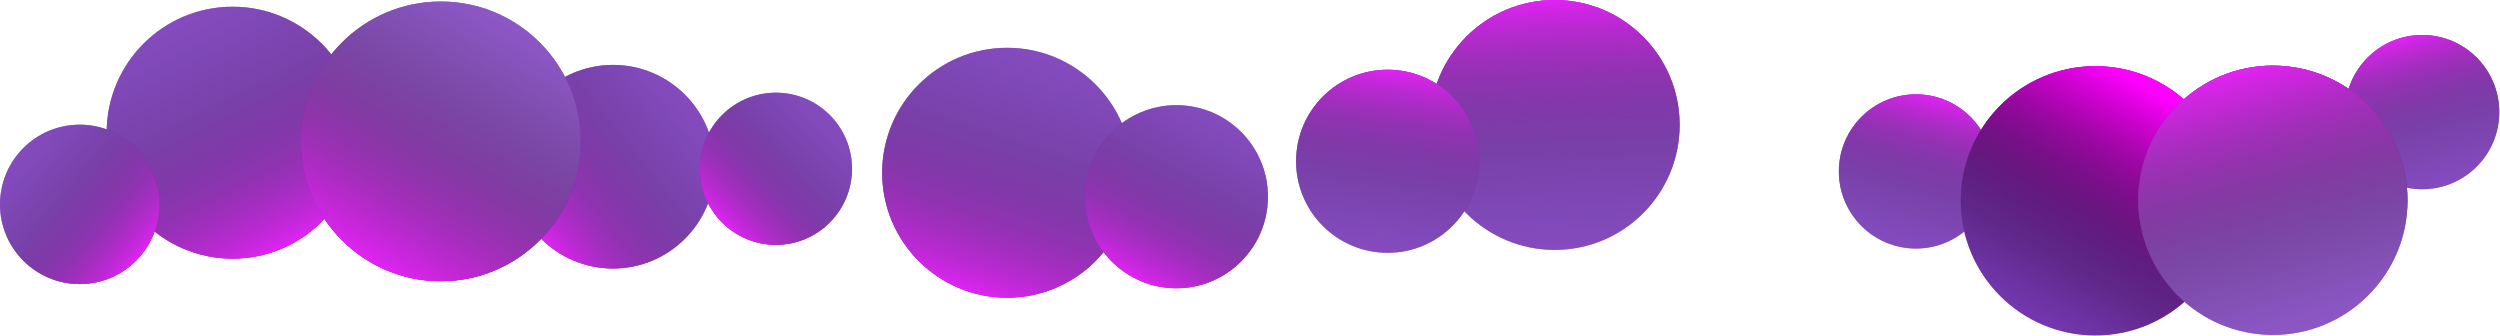 <svg width="2561" height="344" viewBox="0 0 2561 344" fill="none" xmlns="http://www.w3.org/2000/svg">
<path d="M1962.69 254.621C2006.32 254.621 2041.68 219.257 2041.68 175.634C2041.68 132.01 2006.32 96.647 1962.69 96.647C1919.07 96.647 1883.71 132.01 1883.71 175.634C1883.71 219.257 1919.07 254.621 1962.69 254.621Z" fill="#661EA5"/>
<g opacity="0.3">
<path d="M1962.69 254.621C2006.32 254.621 2041.68 219.257 2041.68 175.634C2041.68 132.01 2006.32 96.647 1962.69 96.647C1919.07 96.647 1883.71 132.01 1883.71 175.634C1883.71 219.257 1919.07 254.621 1962.69 254.621Z" fill="#A174D6"/>
</g>
<g style="mix-blend-mode:soft-light">
<path style="mix-blend-mode:screen" d="M1962.69 254.621C2006.32 254.621 2041.68 219.257 2041.68 175.634C2041.68 132.01 2006.32 96.647 1962.69 96.647C1919.07 96.647 1883.71 132.01 1883.71 175.634C1883.71 219.257 1919.07 254.621 1962.69 254.621Z" fill="url(#paint0_linear_126_384)"/>
<g opacity="0.3">
<g style="mix-blend-mode:screen">
<path d="M1962.69 254.621C2006.32 254.621 2041.68 219.257 2041.68 175.634C2041.68 132.01 2006.32 96.647 1962.69 96.647C1919.07 96.647 1883.71 132.01 1883.71 175.634C1883.71 219.257 1919.07 254.621 1962.69 254.621Z" fill="#A174D6"/>
</g>
</g>
</g>
<path d="M2146.49 343.63C2222.66 343.63 2284.4 281.886 2284.4 205.72C2284.4 129.554 2222.66 67.809 2146.49 67.809C2070.33 67.809 2008.58 129.554 2008.58 205.72C2008.58 281.886 2070.33 343.63 2146.49 343.63Z" fill="#661EA5"/>
<g opacity="0.3">
<path d="M2146.49 343.63C2222.66 343.63 2284.4 281.886 2284.4 205.72C2284.4 129.554 2222.66 67.809 2146.49 67.809C2070.33 67.809 2008.58 129.554 2008.58 205.72C2008.58 281.886 2070.33 343.63 2146.49 343.63Z" fill="#A174D6"/>
</g>
<g style="mix-blend-mode:soft-light">
<path style="mix-blend-mode:screen" d="M2146.49 343.63C2222.66 343.63 2284.4 281.886 2284.4 205.72C2284.4 129.554 2222.66 67.809 2146.49 67.809C2070.33 67.809 2008.58 129.554 2008.58 205.72C2008.58 281.886 2070.33 343.63 2146.49 343.63Z" fill="url(#paint1_linear_126_384)"/>
</g>
<g style="mix-blend-mode:soft-light">
<path style="mix-blend-mode:screen" d="M2146.49 343.63C2222.66 343.63 2284.4 281.886 2284.4 205.72C2284.4 129.554 2222.66 67.809 2146.49 67.809C2070.33 67.809 2008.58 129.554 2008.58 205.72C2008.58 281.886 2070.33 343.63 2146.49 343.63Z" fill="url(#paint2_linear_126_384)"/>
</g>
<path d="M2481.29 193.837C2524.91 193.837 2560.27 158.473 2560.27 114.849C2560.27 71.226 2524.91 35.862 2481.29 35.862C2437.66 35.862 2402.3 71.226 2402.3 114.849C2402.3 158.473 2437.66 193.837 2481.29 193.837Z" fill="#661EA5"/>
<g opacity="0.3">
<path d="M2481.29 193.836C2524.91 193.836 2560.27 158.473 2560.27 114.849C2560.27 71.226 2524.91 35.862 2481.29 35.862C2437.66 35.862 2402.3 71.226 2402.3 114.849C2402.3 158.473 2437.66 193.836 2481.29 193.836Z" fill="#A174D6"/>
</g>
<g style="mix-blend-mode:soft-light">
<path style="mix-blend-mode:screen" d="M2481.29 193.837C2524.91 193.837 2560.27 158.473 2560.27 114.849C2560.27 71.226 2524.91 35.862 2481.29 35.862C2437.66 35.862 2402.3 71.226 2402.3 114.849C2402.3 158.473 2437.66 193.837 2481.29 193.837Z" fill="url(#paint3_linear_126_384)"/>
<g opacity="0.3">
<g style="mix-blend-mode:screen">
<path d="M2481.29 193.836C2524.91 193.836 2560.27 158.473 2560.27 114.849C2560.27 71.226 2524.91 35.862 2481.29 35.862C2437.66 35.862 2402.3 71.226 2402.3 114.849C2402.3 158.473 2437.66 193.836 2481.29 193.836Z" fill="#A174D6"/>
</g>
</g>
</g>
<path d="M2328.37 343.045C2404.54 343.045 2466.28 281.3 2466.28 205.134C2466.28 128.968 2404.54 67.224 2328.37 67.224C2252.2 67.224 2190.46 128.968 2190.46 205.134C2190.46 281.3 2252.2 343.045 2328.37 343.045Z" fill="#661EA5"/>
<g opacity="0.3">
<path d="M2328.37 343.045C2404.54 343.045 2466.28 281.3 2466.28 205.134C2466.28 128.968 2404.54 67.224 2328.37 67.224C2252.2 67.224 2190.46 128.968 2190.46 205.134C2190.46 281.3 2252.2 343.045 2328.37 343.045Z" fill="#A174D6"/>
</g>
<g style="mix-blend-mode:soft-light">
<path style="mix-blend-mode:screen" d="M2328.37 343.045C2404.54 343.045 2466.28 281.3 2466.28 205.134C2466.28 128.968 2404.54 67.224 2328.37 67.224C2252.2 67.224 2190.46 128.968 2190.46 205.134C2190.46 281.3 2252.2 343.045 2328.37 343.045Z" fill="url(#paint4_linear_126_384)"/>
<g opacity="0.3">
<g style="mix-blend-mode:screen">
<path d="M2328.37 343.045C2404.54 343.045 2466.28 281.3 2466.28 205.134C2466.28 128.968 2404.54 67.224 2328.37 67.224C2252.2 67.224 2190.46 128.968 2190.46 205.134C2190.46 281.3 2252.2 343.045 2328.37 343.045Z" fill="#A174D6"/>
</g>
</g>
</g>
<g style="mix-blend-mode:soft-light">
<path style="mix-blend-mode:screen" d="M2328.37 343.045C2404.54 343.045 2466.28 281.3 2466.28 205.134C2466.28 128.968 2404.54 67.224 2328.37 67.224C2252.2 67.224 2190.46 128.968 2190.46 205.134C2190.46 281.3 2252.2 343.045 2328.37 343.045Z" fill="url(#paint5_linear_126_384)"/>
<g opacity="0.3">
<g style="mix-blend-mode:screen">
<path d="M2328.37 343.045C2404.54 343.045 2466.28 281.3 2466.28 205.134C2466.28 128.968 2404.54 67.224 2328.37 67.224C2252.2 67.224 2190.46 128.968 2190.46 205.134C2190.46 281.3 2252.2 343.045 2328.37 343.045Z" fill="#A174D6"/>
</g>
</g>
</g>
<path d="M1592.65 255.989C1663.33 255.989 1720.64 198.684 1720.64 127.995C1720.64 57.305 1663.33 0 1592.65 0C1521.96 0 1464.65 57.305 1464.65 127.995C1464.65 198.684 1521.96 255.989 1592.65 255.989Z" fill="#661EA5"/>
<g opacity="0.3">
<path d="M1592.65 255.989C1663.33 255.989 1720.64 198.684 1720.64 127.995C1720.64 57.305 1663.33 0 1592.65 0C1521.96 0 1464.65 57.305 1464.65 127.995C1464.65 198.684 1521.96 255.989 1592.65 255.989Z" fill="#A174D6"/>
</g>
<g style="mix-blend-mode:soft-light">
<path style="mix-blend-mode:screen" d="M1592.65 255.989C1663.33 255.989 1720.64 198.684 1720.64 127.995C1720.64 57.305 1663.33 0 1592.65 0C1521.96 0 1464.65 57.305 1464.65 127.995C1464.65 198.684 1521.96 255.989 1592.65 255.989Z" fill="url(#paint6_linear_126_384)"/>
<g opacity="0.3">
<g style="mix-blend-mode:screen">
<path d="M1592.65 255.989C1663.33 255.989 1720.64 198.684 1720.64 127.995C1720.64 57.305 1663.33 0 1592.65 0C1521.96 0 1464.65 57.305 1464.65 127.995C1464.65 198.684 1521.96 255.989 1592.65 255.989Z" fill="#A174D6"/>
</g>
</g>
</g>
<path d="M1421.49 258.973C1473.28 258.973 1515.26 216.991 1515.26 165.203C1515.26 113.416 1473.28 71.434 1421.49 71.434C1369.7 71.434 1327.72 113.416 1327.72 165.203C1327.72 216.991 1369.7 258.973 1421.49 258.973Z" fill="#661EA5"/>
<g opacity="0.3">
<path d="M1421.49 258.973C1473.28 258.973 1515.26 216.991 1515.26 165.203C1515.26 113.416 1473.28 71.434 1421.49 71.434C1369.7 71.434 1327.72 113.416 1327.72 165.203C1327.72 216.991 1369.7 258.973 1421.49 258.973Z" fill="#A174D6"/>
</g>
<g style="mix-blend-mode:soft-light">
<path style="mix-blend-mode:screen" d="M1421.49 258.973C1473.28 258.973 1515.26 216.991 1515.26 165.203C1515.26 113.416 1473.28 71.434 1421.49 71.434C1369.7 71.434 1327.72 113.416 1327.72 165.203C1327.72 216.991 1369.7 258.973 1421.49 258.973Z" fill="url(#paint7_linear_126_384)"/>
<g opacity="0.3">
<g style="mix-blend-mode:screen">
<path d="M1421.49 258.973C1473.28 258.973 1515.26 216.991 1515.26 165.203C1515.26 113.416 1473.28 71.434 1421.49 71.434C1369.7 71.434 1327.72 113.416 1327.72 165.203C1327.72 216.991 1369.7 258.973 1421.49 258.973Z" fill="#A174D6"/>
</g>
</g>
</g>
<path d="M1031.71 304.955C1102.4 304.955 1159.7 247.649 1159.7 176.96C1159.7 106.27 1102.4 48.965 1031.71 48.965C961.019 48.965 903.713 106.27 903.713 176.96C903.713 247.649 961.019 304.955 1031.71 304.955Z" fill="#661EA5"/>
<g opacity="0.3">
<path d="M1031.71 304.954C1102.4 304.954 1159.7 247.649 1159.7 176.96C1159.7 106.27 1102.4 48.965 1031.71 48.965C961.019 48.965 903.713 106.27 903.713 176.96C903.713 247.649 961.019 304.954 1031.71 304.954Z" fill="#A174D6"/>
</g>
<g style="mix-blend-mode:soft-light">
<path style="mix-blend-mode:screen" d="M1031.71 304.955C1102.4 304.955 1159.7 247.649 1159.7 176.96C1159.7 106.27 1102.4 48.965 1031.71 48.965C961.019 48.965 903.713 106.27 903.713 176.96C903.713 247.649 961.019 304.955 1031.71 304.955Z" fill="url(#paint8_linear_126_384)"/>
<g opacity="0.3">
<g style="mix-blend-mode:screen">
<path d="M1031.71 304.954C1102.4 304.954 1159.7 247.649 1159.7 176.96C1159.7 106.27 1102.4 48.965 1031.71 48.965C961.019 48.965 903.713 106.27 903.713 176.96C903.713 247.649 961.019 304.954 1031.71 304.954Z" fill="#A174D6"/>
</g>
</g>
</g>
<path d="M1205.13 295.264C1256.92 295.264 1298.9 253.283 1298.9 201.495C1298.9 149.708 1256.92 107.726 1205.13 107.726C1153.35 107.726 1111.37 149.708 1111.37 201.495C1111.37 253.283 1153.35 295.264 1205.13 295.264Z" fill="#661EA5"/>
<g opacity="0.3">
<path d="M1205.13 295.264C1256.92 295.264 1298.9 253.283 1298.9 201.495C1298.9 149.708 1256.92 107.726 1205.13 107.726C1153.35 107.726 1111.37 149.708 1111.37 201.495C1111.37 253.283 1153.35 295.264 1205.13 295.264Z" fill="#A174D6"/>
</g>
<g style="mix-blend-mode:soft-light">
<path style="mix-blend-mode:screen" d="M1205.13 295.264C1256.92 295.264 1298.9 253.283 1298.9 201.495C1298.9 149.708 1256.92 107.726 1205.13 107.726C1153.35 107.726 1111.37 149.708 1111.37 201.495C1111.37 253.283 1153.35 295.264 1205.13 295.264Z" fill="url(#paint9_linear_126_384)"/>
<g opacity="0.3">
<g style="mix-blend-mode:screen">
<path d="M1205.13 295.264C1256.92 295.264 1298.9 253.283 1298.9 201.495C1298.9 149.708 1256.92 107.726 1205.13 107.726C1153.35 107.726 1111.37 149.708 1111.37 201.495C1111.37 253.283 1153.35 295.264 1205.13 295.264Z" fill="#A174D6"/>
</g>
</g>
</g>
<path d="M238.281 264.946C309.543 264.946 367.312 207.177 367.312 135.915C367.312 64.653 309.543 6.883 238.281 6.883C167.019 6.883 109.25 64.653 109.25 135.915C109.25 207.177 167.019 264.946 238.281 264.946Z" fill="#661EA5"/>
<g opacity="0.3">
<path d="M238.281 264.946C309.543 264.946 367.312 207.177 367.312 135.915C367.312 64.653 309.543 6.883 238.281 6.883C167.019 6.883 109.25 64.653 109.25 135.915C109.25 207.177 167.019 264.946 238.281 264.946Z" fill="#A174D6"/>
</g>
<g style="mix-blend-mode:soft-light">
<path style="mix-blend-mode:screen" d="M238.281 264.946C309.543 264.946 367.312 207.177 367.312 135.915C367.312 64.653 309.543 6.883 238.281 6.883C167.019 6.883 109.25 64.653 109.25 135.915C109.25 207.177 167.019 264.946 238.281 264.946Z" fill="url(#paint10_linear_126_384)"/>
<g opacity="0.3">
<g style="mix-blend-mode:screen">
<path d="M238.281 264.946C309.543 264.946 367.312 207.177 367.312 135.915C367.312 64.653 309.543 6.883 238.281 6.883C167.019 6.883 109.25 64.653 109.25 135.915C109.25 207.177 167.019 264.946 238.281 264.946Z" fill="#A174D6"/>
</g>
</g>
</g>
<path d="M81.632 290.991C126.716 290.991 163.264 254.443 163.264 209.359C163.264 164.275 126.716 127.727 81.632 127.727C36.548 127.727 0 164.275 0 209.359C0 254.443 36.548 290.991 81.632 290.991Z" fill="#661EA5"/>
<g opacity="0.3">
<path d="M81.632 290.991C126.716 290.991 163.264 254.443 163.264 209.359C163.264 164.275 126.716 127.727 81.632 127.727C36.548 127.727 0 164.275 0 209.359C0 254.443 36.548 290.991 81.632 290.991Z" fill="#A174D6"/>
</g>
<g style="mix-blend-mode:soft-light">
<path style="mix-blend-mode:screen" d="M81.632 290.991C126.716 290.991 163.264 254.443 163.264 209.359C163.264 164.275 126.716 127.727 81.632 127.727C36.548 127.727 0 164.275 0 209.359C0 254.443 36.548 290.991 81.632 290.991Z" fill="url(#paint11_linear_126_384)"/>
<g opacity="0.3">
<g style="mix-blend-mode:screen">
<path d="M81.632 290.991C126.716 290.991 163.264 254.443 163.264 209.359C163.264 164.275 126.716 127.727 81.632 127.727C36.548 127.727 0 164.275 0 209.359C0 254.443 36.548 290.991 81.632 290.991Z" fill="#A174D6"/>
</g>
</g>
</g>
<path d="M628.013 275.038C685.604 275.038 732.29 228.352 732.29 170.761C732.29 113.17 685.604 66.483 628.013 66.483C570.422 66.483 523.735 113.17 523.735 170.761C523.735 228.352 570.422 275.038 628.013 275.038Z" fill="#661EA5"/>
<g opacity="0.3">
<path d="M628.013 275.038C685.604 275.038 732.29 228.352 732.29 170.761C732.29 113.17 685.604 66.483 628.013 66.483C570.422 66.483 523.735 113.17 523.735 170.761C523.735 228.352 570.422 275.038 628.013 275.038Z" fill="#A174D6"/>
</g>
<g style="mix-blend-mode:soft-light">
<path style="mix-blend-mode:screen" d="M628.013 275.038C685.604 275.038 732.29 228.352 732.29 170.761C732.29 113.17 685.604 66.483 628.013 66.483C570.422 66.483 523.735 113.17 523.735 170.761C523.735 228.352 570.422 275.038 628.013 275.038Z" fill="url(#paint12_linear_126_384)"/>
<g opacity="0.3">
<g style="mix-blend-mode:screen">
<path d="M628.013 275.038C685.604 275.038 732.29 228.352 732.29 170.761C732.29 113.17 685.604 66.483 628.013 66.483C570.422 66.483 523.735 113.17 523.735 170.761C523.735 228.352 570.422 275.038 628.013 275.038Z" fill="#A174D6"/>
</g>
</g>
</g>
<path d="M794.894 250.834C837.941 250.834 872.838 215.938 872.838 172.891C872.838 129.844 837.941 94.947 794.894 94.947C751.847 94.947 716.951 129.844 716.951 172.891C716.951 215.938 751.847 250.834 794.894 250.834Z" fill="#661EA5"/>
<g opacity="0.3">
<path d="M794.894 250.834C837.941 250.834 872.838 215.938 872.838 172.891C872.838 129.844 837.941 94.947 794.894 94.947C751.847 94.947 716.951 129.844 716.951 172.891C716.951 215.938 751.847 250.834 794.894 250.834Z" fill="#A174D6"/>
</g>
<g style="mix-blend-mode:soft-light">
<path style="mix-blend-mode:screen" d="M794.894 250.834C837.941 250.834 872.838 215.938 872.838 172.891C872.838 129.844 837.941 94.947 794.894 94.947C751.847 94.947 716.951 129.844 716.951 172.891C716.951 215.938 751.847 250.834 794.894 250.834Z" fill="url(#paint13_linear_126_384)"/>
<g opacity="0.3">
<g style="mix-blend-mode:screen">
<path d="M794.894 250.834C837.941 250.834 872.838 215.938 872.838 172.891C872.838 129.844 837.941 94.947 794.894 94.947C751.847 94.947 716.951 129.844 716.951 172.891C716.951 215.938 751.847 250.834 794.894 250.834Z" fill="#A174D6"/>
</g>
</g>
</g>
<path d="M451.624 288.05C530.738 288.05 594.873 223.915 594.873 144.801C594.873 65.686 530.738 1.552 451.624 1.552C372.51 1.552 308.375 65.686 308.375 144.801C308.375 223.915 372.51 288.05 451.624 288.05Z" fill="#661EA5"/>
<g opacity="0.3">
<path d="M451.624 288.05C530.738 288.05 594.873 223.915 594.873 144.801C594.873 65.686 530.738 1.552 451.624 1.552C372.51 1.552 308.375 65.686 308.375 144.801C308.375 223.915 372.51 288.05 451.624 288.05Z" fill="#A174D6"/>
</g>
<g style="mix-blend-mode:soft-light">
<path style="mix-blend-mode:screen" d="M451.624 288.05C530.738 288.05 594.873 223.915 594.873 144.801C594.873 65.686 530.738 1.552 451.624 1.552C372.51 1.552 308.375 65.686 308.375 144.801C308.375 223.915 372.51 288.05 451.624 288.05Z" fill="url(#paint14_linear_126_384)"/>
<g opacity="0.3">
<g style="mix-blend-mode:screen">
<path d="M451.624 288.05C530.738 288.05 594.873 223.915 594.873 144.801C594.873 65.686 530.738 1.552 451.624 1.552C372.51 1.552 308.375 65.686 308.375 144.801C308.375 223.915 372.51 288.05 451.624 288.05Z" fill="#A174D6"/>
</g>
</g>
</g>
<g style="mix-blend-mode:soft-light">
<path style="mix-blend-mode:screen" d="M451.624 288.05C530.738 288.05 594.873 223.915 594.873 144.801C594.873 65.686 530.738 1.552 451.624 1.552C372.51 1.552 308.375 65.686 308.375 144.801C308.375 223.915 372.51 288.05 451.624 288.05Z" fill="url(#paint15_linear_126_384)"/>
<g opacity="0.3">
<g style="mix-blend-mode:screen">
<path d="M451.624 288.05C530.738 288.05 594.873 223.915 594.873 144.801C594.873 65.686 530.738 1.552 451.624 1.552C372.51 1.552 308.375 65.686 308.375 144.801C308.375 223.915 372.51 288.05 451.624 288.05Z" fill="#A174D6"/>
</g>
</g>
</g>
<defs>
<linearGradient id="paint0_linear_126_384" x1="1982.64" y1="99.205" x2="1942.74" y2="252.051" gradientUnits="userSpaceOnUse">
<stop stop-color="#FC00FF"/>
<stop offset="0.06" stop-color="#E400E7" stop-opacity="0.91"/>
<stop offset="0.27" stop-color="#A000A1" stop-opacity="0.64"/>
<stop offset="0.46" stop-color="#660068" stop-opacity="0.41"/>
<stop offset="0.63" stop-color="#3A003B" stop-opacity="0.23"/>
<stop offset="0.78" stop-color="#1A001A" stop-opacity="0.11"/>
<stop offset="0.91" stop-color="#070007" stop-opacity="0.03"/>
<stop offset="1" stop-opacity="0"/>
</linearGradient>
<linearGradient id="paint1_linear_126_384" x1="2208.72" y1="94.524" x2="2073.85" y2="335.202" gradientUnits="userSpaceOnUse">
<stop stop-color="#FF00FF"/>
<stop offset="0.06" stop-color="#E700E7" stop-opacity="0.91"/>
<stop offset="0.27" stop-color="#A100A1" stop-opacity="0.64"/>
<stop offset="0.46" stop-color="#680068" stop-opacity="0.41"/>
<stop offset="0.63" stop-color="#3B003B" stop-opacity="0.23"/>
<stop offset="0.78" stop-color="#1A001A" stop-opacity="0.11"/>
<stop offset="0.91" stop-color="#070007" stop-opacity="0.03"/>
<stop offset="1" stop-opacity="0"/>
</linearGradient>
<linearGradient id="paint2_linear_126_384" x1="2208.72" y1="94.524" x2="2073.85" y2="335.202" gradientUnits="userSpaceOnUse">
<stop stop-color="#FF00FF"/>
<stop offset="0.06" stop-color="#E700E7" stop-opacity="0.91"/>
<stop offset="0.27" stop-color="#A100A1" stop-opacity="0.64"/>
<stop offset="0.46" stop-color="#680068" stop-opacity="0.41"/>
<stop offset="0.63" stop-color="#3B003B" stop-opacity="0.23"/>
<stop offset="0.78" stop-color="#1A001A" stop-opacity="0.11"/>
<stop offset="0.91" stop-color="#070007" stop-opacity="0.03"/>
<stop offset="1" stop-opacity="0"/>
</linearGradient>
<linearGradient id="paint3_linear_126_384" x1="2460.34" y1="38.668" x2="2502.23" y2="191.033" gradientUnits="userSpaceOnUse">
<stop stop-color="#FC00FF"/>
<stop offset="0.06" stop-color="#E400E7" stop-opacity="0.91"/>
<stop offset="0.27" stop-color="#A000A1" stop-opacity="0.64"/>
<stop offset="0.46" stop-color="#660068" stop-opacity="0.41"/>
<stop offset="0.63" stop-color="#3A003B" stop-opacity="0.23"/>
<stop offset="0.78" stop-color="#1A001A" stop-opacity="0.11"/>
<stop offset="0.91" stop-color="#070007" stop-opacity="0.03"/>
<stop offset="1" stop-opacity="0"/>
</linearGradient>
<linearGradient id="paint4_linear_126_384" x1="2291.81" y1="72.151" x2="2364.92" y2="338.107" gradientUnits="userSpaceOnUse">
<stop stop-color="#FF00FF"/>
<stop offset="0.06" stop-color="#E700E7" stop-opacity="0.91"/>
<stop offset="0.27" stop-color="#A100A1" stop-opacity="0.64"/>
<stop offset="0.46" stop-color="#680068" stop-opacity="0.41"/>
<stop offset="0.63" stop-color="#3B003B" stop-opacity="0.23"/>
<stop offset="0.78" stop-color="#1A001A" stop-opacity="0.11"/>
<stop offset="0.91" stop-color="#070007" stop-opacity="0.03"/>
<stop offset="1" stop-opacity="0"/>
</linearGradient>
<linearGradient id="paint5_linear_126_384" x1="2291.81" y1="72.151" x2="2364.92" y2="338.107" gradientUnits="userSpaceOnUse">
<stop stop-color="#FF00FF"/>
<stop offset="0.06" stop-color="#E700E7" stop-opacity="0.91"/>
<stop offset="0.27" stop-color="#A100A1" stop-opacity="0.64"/>
<stop offset="0.46" stop-color="#680068" stop-opacity="0.41"/>
<stop offset="0.63" stop-color="#3B003B" stop-opacity="0.23"/>
<stop offset="0.78" stop-color="#1A001A" stop-opacity="0.11"/>
<stop offset="0.91" stop-color="#070007" stop-opacity="0.03"/>
<stop offset="1" stop-opacity="0"/>
</linearGradient>
<linearGradient id="paint6_linear_126_384" x1="1587.95" y1="0.082" x2="1597.42" y2="255.903" gradientUnits="userSpaceOnUse">
<stop stop-color="#FC00FF"/>
<stop offset="0.06" stop-color="#E400E7" stop-opacity="0.91"/>
<stop offset="0.27" stop-color="#A000A1" stop-opacity="0.64"/>
<stop offset="0.46" stop-color="#660068" stop-opacity="0.41"/>
<stop offset="0.63" stop-color="#3A003B" stop-opacity="0.23"/>
<stop offset="0.78" stop-color="#1A001A" stop-opacity="0.11"/>
<stop offset="0.91" stop-color="#070007" stop-opacity="0.03"/>
<stop offset="1" stop-opacity="0"/>
</linearGradient>
<linearGradient id="paint7_linear_126_384" x1="1433.73" y1="72.225" x2="1409.16" y2="258.14" gradientUnits="userSpaceOnUse">
<stop stop-color="#FC00FF"/>
<stop offset="0.06" stop-color="#E400E7" stop-opacity="0.91"/>
<stop offset="0.27" stop-color="#A000A1" stop-opacity="0.64"/>
<stop offset="0.46" stop-color="#660068" stop-opacity="0.41"/>
<stop offset="0.63" stop-color="#3A003B" stop-opacity="0.23"/>
<stop offset="0.78" stop-color="#1A001A" stop-opacity="0.11"/>
<stop offset="0.91" stop-color="#070007" stop-opacity="0.03"/>
<stop offset="1" stop-opacity="0"/>
</linearGradient>
<linearGradient id="paint8_linear_126_384" x1="991.795" y1="298.565" x2="1071.75" y2="55.376" gradientUnits="userSpaceOnUse">
<stop stop-color="#FC00FF"/>
<stop offset="0.06" stop-color="#E400E7" stop-opacity="0.91"/>
<stop offset="0.27" stop-color="#A000A1" stop-opacity="0.64"/>
<stop offset="0.46" stop-color="#660068" stop-opacity="0.41"/>
<stop offset="0.63" stop-color="#3A003B" stop-opacity="0.23"/>
<stop offset="0.78" stop-color="#1A001A" stop-opacity="0.11"/>
<stop offset="0.91" stop-color="#070007" stop-opacity="0.03"/>
<stop offset="1" stop-opacity="0"/>
</linearGradient>
<linearGradient id="paint9_linear_126_384" x1="1160.97" y1="284.3" x2="1248.55" y2="118.474" gradientUnits="userSpaceOnUse">
<stop stop-color="#FC00FF"/>
<stop offset="0.06" stop-color="#E400E7" stop-opacity="0.91"/>
<stop offset="0.27" stop-color="#A000A1" stop-opacity="0.64"/>
<stop offset="0.46" stop-color="#660068" stop-opacity="0.41"/>
<stop offset="0.63" stop-color="#3A003B" stop-opacity="0.23"/>
<stop offset="0.78" stop-color="#1A001A" stop-opacity="0.11"/>
<stop offset="0.91" stop-color="#070007" stop-opacity="0.03"/>
<stop offset="1" stop-opacity="0"/>
</linearGradient>
<linearGradient id="paint10_linear_126_384" x1="295.107" y1="251.817" x2="181.174" y2="20.275" gradientUnits="userSpaceOnUse">
<stop stop-color="#FC00FF"/>
<stop offset="0.06" stop-color="#E400E7" stop-opacity="0.91"/>
<stop offset="0.27" stop-color="#A000A1" stop-opacity="0.64"/>
<stop offset="0.46" stop-color="#660068" stop-opacity="0.41"/>
<stop offset="0.63" stop-color="#3A003B" stop-opacity="0.23"/>
<stop offset="0.78" stop-color="#1A001A" stop-opacity="0.11"/>
<stop offset="0.91" stop-color="#070007" stop-opacity="0.03"/>
<stop offset="1" stop-opacity="0"/>
</linearGradient>
<linearGradient id="paint11_linear_126_384" x1="143.42" y1="262.707" x2="19.477" y2="156.438" gradientUnits="userSpaceOnUse">
<stop stop-color="#FC00FF"/>
<stop offset="0.06" stop-color="#E400E7" stop-opacity="0.91"/>
<stop offset="0.27" stop-color="#A000A1" stop-opacity="0.64"/>
<stop offset="0.46" stop-color="#660068" stop-opacity="0.41"/>
<stop offset="0.63" stop-color="#3A003B" stop-opacity="0.23"/>
<stop offset="0.78" stop-color="#1A001A" stop-opacity="0.11"/>
<stop offset="0.91" stop-color="#070007" stop-opacity="0.03"/>
<stop offset="1" stop-opacity="0"/>
</linearGradient>
<linearGradient id="paint12_linear_126_384" x1="546.779" y1="235.984" x2="709.428" y2="105.445" gradientUnits="userSpaceOnUse">
<stop stop-color="#FC00FF"/>
<stop offset="0.06" stop-color="#E400E7" stop-opacity="0.91"/>
<stop offset="0.27" stop-color="#A000A1" stop-opacity="0.64"/>
<stop offset="0.46" stop-color="#660068" stop-opacity="0.41"/>
<stop offset="0.63" stop-color="#3A003B" stop-opacity="0.23"/>
<stop offset="0.78" stop-color="#1A001A" stop-opacity="0.11"/>
<stop offset="0.91" stop-color="#070007" stop-opacity="0.03"/>
<stop offset="1" stop-opacity="0"/>
</linearGradient>
<linearGradient id="paint13_linear_126_384" x1="740.103" y1="228.131" x2="849.947" y2="117.518" gradientUnits="userSpaceOnUse">
<stop stop-color="#FC00FF"/>
<stop offset="0.06" stop-color="#E400E7" stop-opacity="0.91"/>
<stop offset="0.27" stop-color="#A000A1" stop-opacity="0.64"/>
<stop offset="0.46" stop-color="#660068" stop-opacity="0.41"/>
<stop offset="0.63" stop-color="#3A003B" stop-opacity="0.23"/>
<stop offset="0.78" stop-color="#1A001A" stop-opacity="0.11"/>
<stop offset="0.91" stop-color="#070007" stop-opacity="0.03"/>
<stop offset="1" stop-opacity="0"/>
</linearGradient>
<linearGradient id="paint14_linear_126_384" x1="380.559" y1="269.018" x2="522.941" y2="20.405" gradientUnits="userSpaceOnUse">
<stop stop-color="#FC00FF"/>
<stop offset="0.06" stop-color="#E400E7" stop-opacity="0.91"/>
<stop offset="0.27" stop-color="#A000A1" stop-opacity="0.64"/>
<stop offset="0.46" stop-color="#660068" stop-opacity="0.41"/>
<stop offset="0.63" stop-color="#3A003B" stop-opacity="0.23"/>
<stop offset="0.78" stop-color="#1A001A" stop-opacity="0.11"/>
<stop offset="0.91" stop-color="#070007" stop-opacity="0.03"/>
<stop offset="1" stop-opacity="0"/>
</linearGradient>
<linearGradient id="paint15_linear_126_384" x1="380.559" y1="269.018" x2="522.941" y2="20.405" gradientUnits="userSpaceOnUse">
<stop stop-color="#FC00FF"/>
<stop offset="0.06" stop-color="#E400E7" stop-opacity="0.91"/>
<stop offset="0.27" stop-color="#A000A1" stop-opacity="0.64"/>
<stop offset="0.46" stop-color="#660068" stop-opacity="0.41"/>
<stop offset="0.63" stop-color="#3A003B" stop-opacity="0.23"/>
<stop offset="0.78" stop-color="#1A001A" stop-opacity="0.11"/>
<stop offset="0.91" stop-color="#070007" stop-opacity="0.03"/>
<stop offset="1" stop-opacity="0"/>
</linearGradient>
</defs>
</svg>
